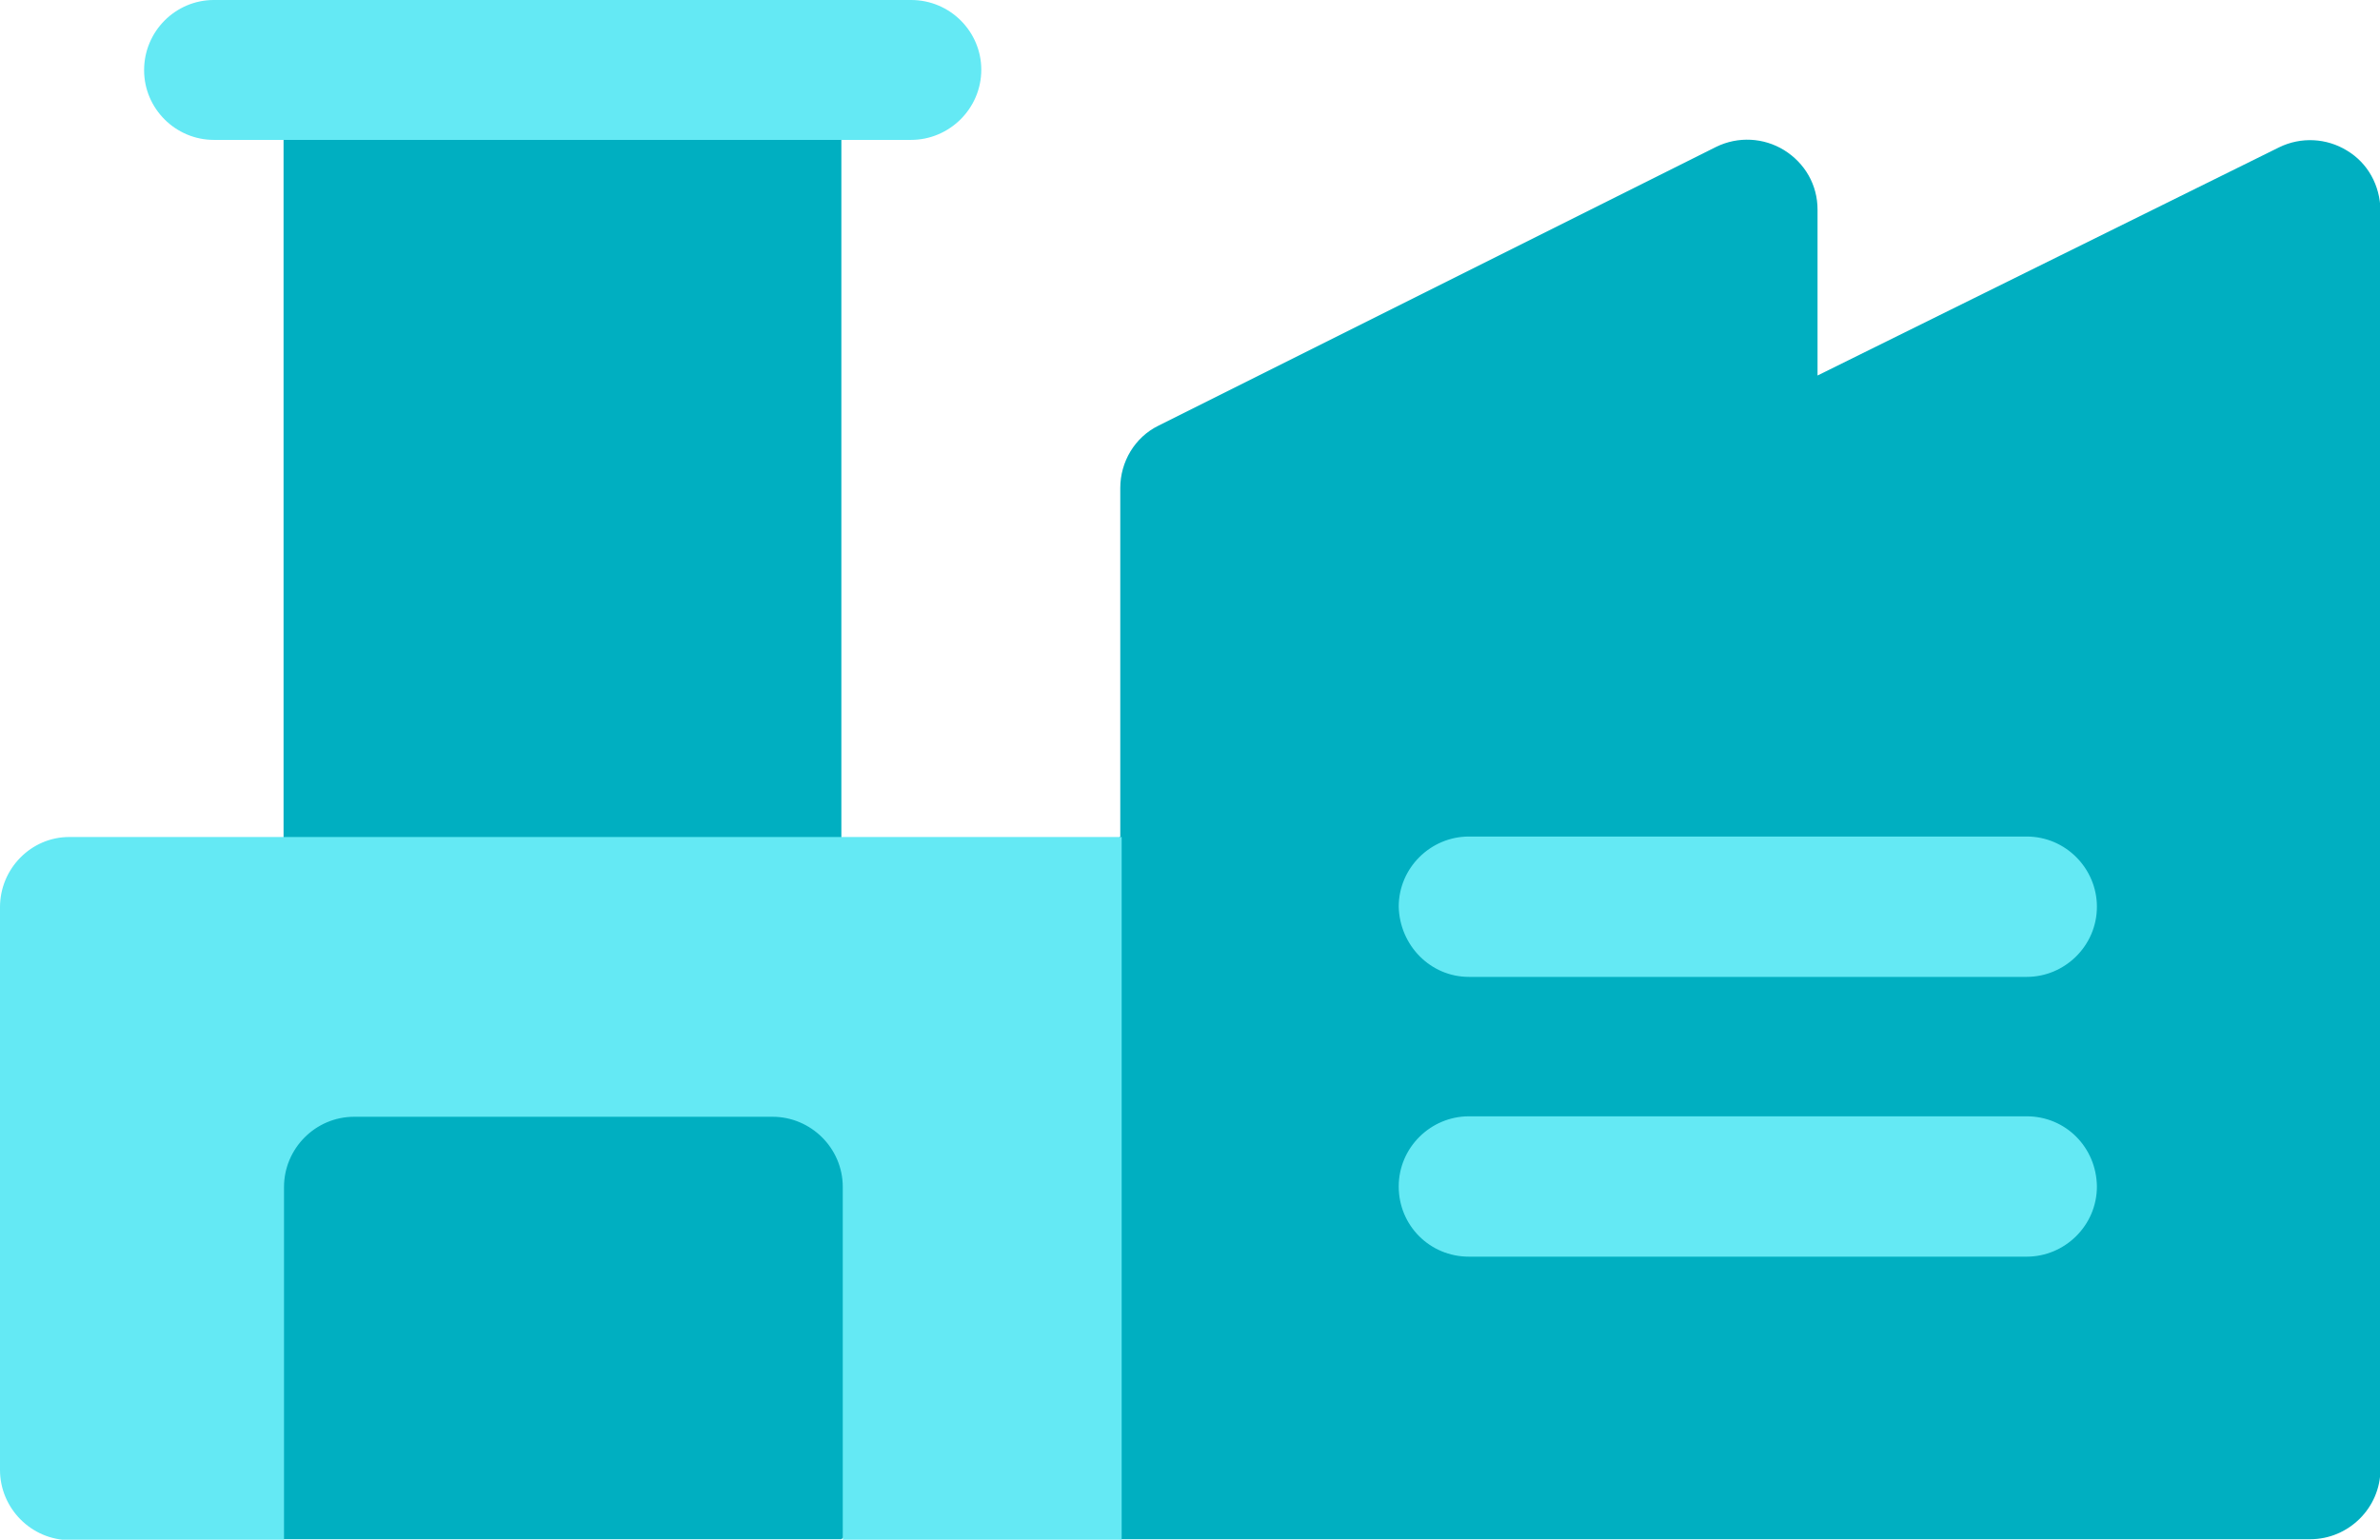 <?xml version="1.0" encoding="utf-8"?>
<!-- Generator: Adobe Illustrator 26.3.1, SVG Export Plug-In . SVG Version: 6.00 Build 0)  -->
<svg version="1.1" id="Capa_1" xmlns="http://www.w3.org/2000/svg" xmlns:xlink="http://www.w3.org/1999/xlink" x="0px" y="0px"
	 viewBox="0 0 512 331.3" style="enable-background:new 0 0 512 331.3;" xml:space="preserve">
<style type="text/css">
	.st0{fill:#00AFC1;}
	.st1{fill:#64E9F4;}
</style>
<g>
	<g>
		<g>
			<path class="st0" d="M504.9,32.4c-4.4-2.7-9.9-3-14.6-0.7l-99.3,49.1V45.1c0-5.3-2.7-10-7.2-12.8c-4.4-2.7-9.9-3-14.6-0.7
				l-120,60c-5.1,2.5-8.2,7.8-8.2,13.4V180l-30,30h-30V15.2H61v195H31v93.2l30,27.8h120l30-24v-6l30,30h256
				c8.2,0,15.1-6.7,15.1-15.1V45.2C512,39.9,509.4,35.1,504.9,32.4z"/>
		</g>
	</g>
	<g>
		<g>
			<path class="st1" d="M316,210.2h120c8.2,0,15.1-6.7,15.1-15.1c0-8.2-6.7-15.1-15.1-15.1H316c-8.2,0-15.1,6.7-15.1,15.1
				C301.1,203.4,307.7,210.2,316,210.2z M46,30.1h150c8.2,0,15.1-6.7,15.1-15.1C211.1,6.8,204.4,0,196,0H46C37.8,0,31,6.7,31,15.1
				C31,23.4,37.8,30.1,46,30.1z M0,195.2v121.1c0,8.2,6.7,15.1,15.1,15.1h46v-76c0-8.2,6.7-15.1,15.1-15.1h90
				c8.2,0,15.1,6.7,15.1,15.1v76h60V180.1H14.9C6.7,180.1,0,186.9,0,195.2z M436,240.2H316c-8.2,0-15.1,6.7-15.1,15.1
				c0,8.4,6.7,15.1,15.1,15.1h120c8.2,0,15.1-6.7,15.1-15.1C451,246.9,444.4,240.2,436,240.2z"/>
		</g>
	</g>
</g>
</svg>
